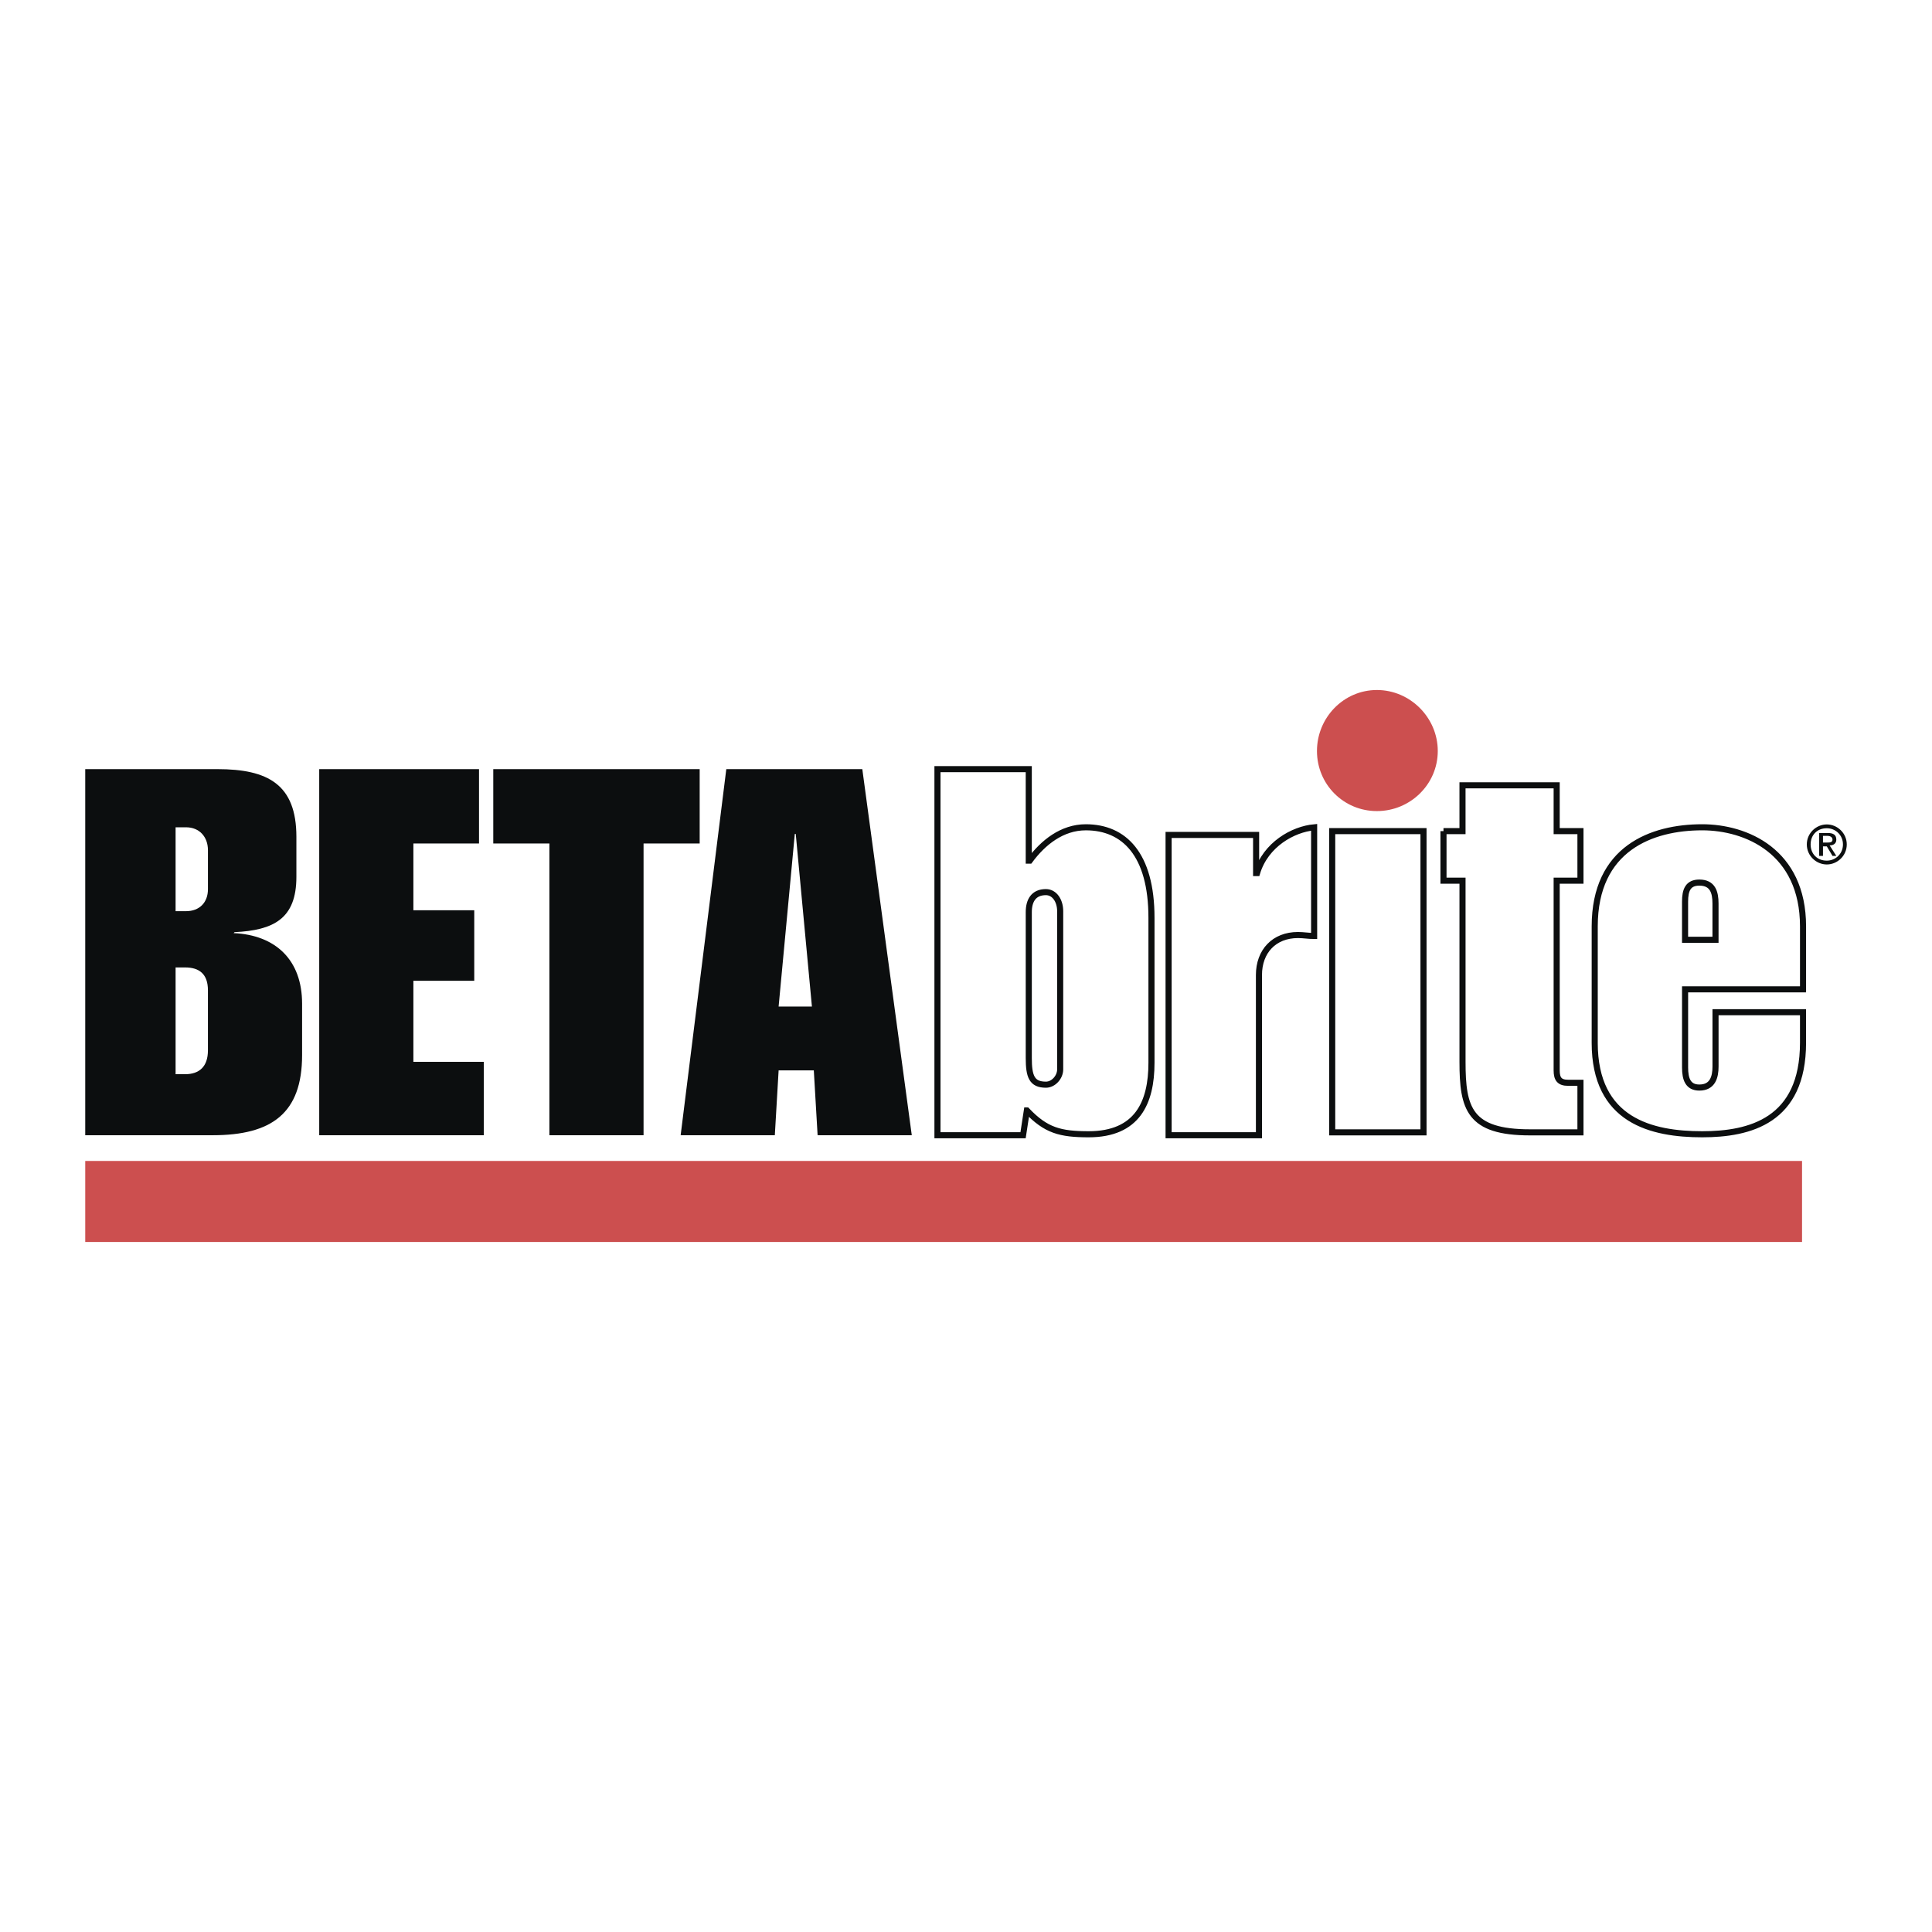 <svg xmlns="http://www.w3.org/2000/svg" width="2500" height="2500" viewBox="0 0 192.756 192.756"><g fill-rule="evenodd" clip-rule="evenodd"><path fill="#fff" d="M0 0h192.756v192.756H0V0z"/><path d="M17.519 82.539h1.044c1.329 0 2.183.951 2.183 2.282v3.9c0 1.331-.854 2.187-2.183 2.187h-1.044v-8.369zm0 13.982h.949c1.424 0 2.277.665 2.277 2.282v5.992c0 1.617-.854 2.378-2.277 2.378h-.949V96.521zm-9.015 16.741H21.22c5.883 0 8.92-2.188 8.92-7.99v-5.136c0-4.376-2.657-6.849-6.832-7.039l.095-.095c3.891-.19 6.168-1.332 6.168-5.517V83.49c0-5.231-2.847-6.753-7.876-6.753H8.504v36.525zM31.848 76.736h15.944v7.419h-6.549v6.659h6.073v7.039h-6.073v8.085h7.023v7.324H31.848V76.736zM54.813 84.155h-5.599v-7.419h20.593v7.419h-5.599v29.107h-9.395V84.155zM77.683 100.421l1.614-17.217h.095l1.613 17.217h-3.322zm-9.774 12.841h9.395l.379-6.468h3.511l.379 6.468h9.395l-4.935-36.525h-13.57l-4.554 36.525z" fill="#0c0e0f"/><path d="M102.641 91.004c0-1.142.475-1.997 1.709-1.997.854 0 1.424.855 1.424 1.902v15.79c0 .761-.664 1.521-1.424 1.521-1.424 0-1.709-.855-1.709-2.663V91.004zm-.19 19.785c1.898 1.997 3.322 2.377 6.168 2.377 4.84 0 6.264-3.139 6.264-7.134V91.575c0-6.374-2.752-9.036-6.549-9.036-2.371 0-4.27 1.521-5.598 3.329h-.096v-9.131h-9.109v36.525h8.541l.379-2.473zM116.592 83.3h8.73v3.805h.094c.854-2.854 3.605-4.376 5.695-4.565v10.843c-.57 0-1.045-.095-1.615-.095-2.371 0-3.891 1.617-3.891 3.995v15.979h-9.014V83.3h.001zM132.914 82.919h9.109v30.057h-9.109V82.919zM144.016 82.919h1.898v-4.566h9.395v4.566h2.373v4.946h-2.373v18.929c0 .855.285 1.236 1.139 1.236h1.234v4.945h-5.029c-6.074 0-6.738-2.378-6.738-7.038V87.865h-1.898v-4.946h-.001zM168.119 89.958c0-1.141.285-1.902 1.424-1.902 1.328 0 1.613.952 1.613 2.093v3.614h-3.037v-3.805zm-9.015 14.077c0 7.8 5.695 9.131 10.725 9.131 4.744 0 10.059-1.331 10.059-9.131v-3.044h-8.73v5.422c0 1.046-.285 2.093-1.613 2.093-1.139 0-1.424-.856-1.424-1.997v-7.8h11.768v-6.278c0-7.514-5.693-9.892-10.059-9.892-5.029 0-10.725 2.092-10.725 9.892v11.604h-.001z" fill="#fff" stroke="#0c0e0f" stroke-width=".607" stroke-miterlimit="2.613"/><path d="M137.373 80.922c3.322 0 6.074-2.663 6.074-5.993s-2.752-6.087-6.074-6.087-5.979 2.758-5.979 6.087 2.657 5.993 5.979 5.993zM8.504 123.914h171.287v-8.084H8.504v8.084z" fill="#cc4f4f"/><path d="M180.646 84.25c0-.951.664-1.617 1.613-1.617.854 0 1.613.666 1.613 1.617s-.76 1.617-1.613 1.617c-.948.001-1.613-.665-1.613-1.617zm1.614 1.998c1.043 0 1.992-.856 1.992-1.998 0-1.141-.949-1.997-1.992-1.997-1.045 0-1.994.855-1.994 1.997 0 1.142.949 1.998 1.994 1.998zm-.381-1.807h.381l.568.951h.381l-.666-1.046c.381 0 .666-.19.666-.571 0-.475-.285-.666-.855-.666h-.854v2.283h.379v-.951zm0-.38v-.666h.475c.189 0 .475.095.475.38 0 .286-.285.286-.568.286h-.382z" fill="#0c0e0f"/></g></svg>